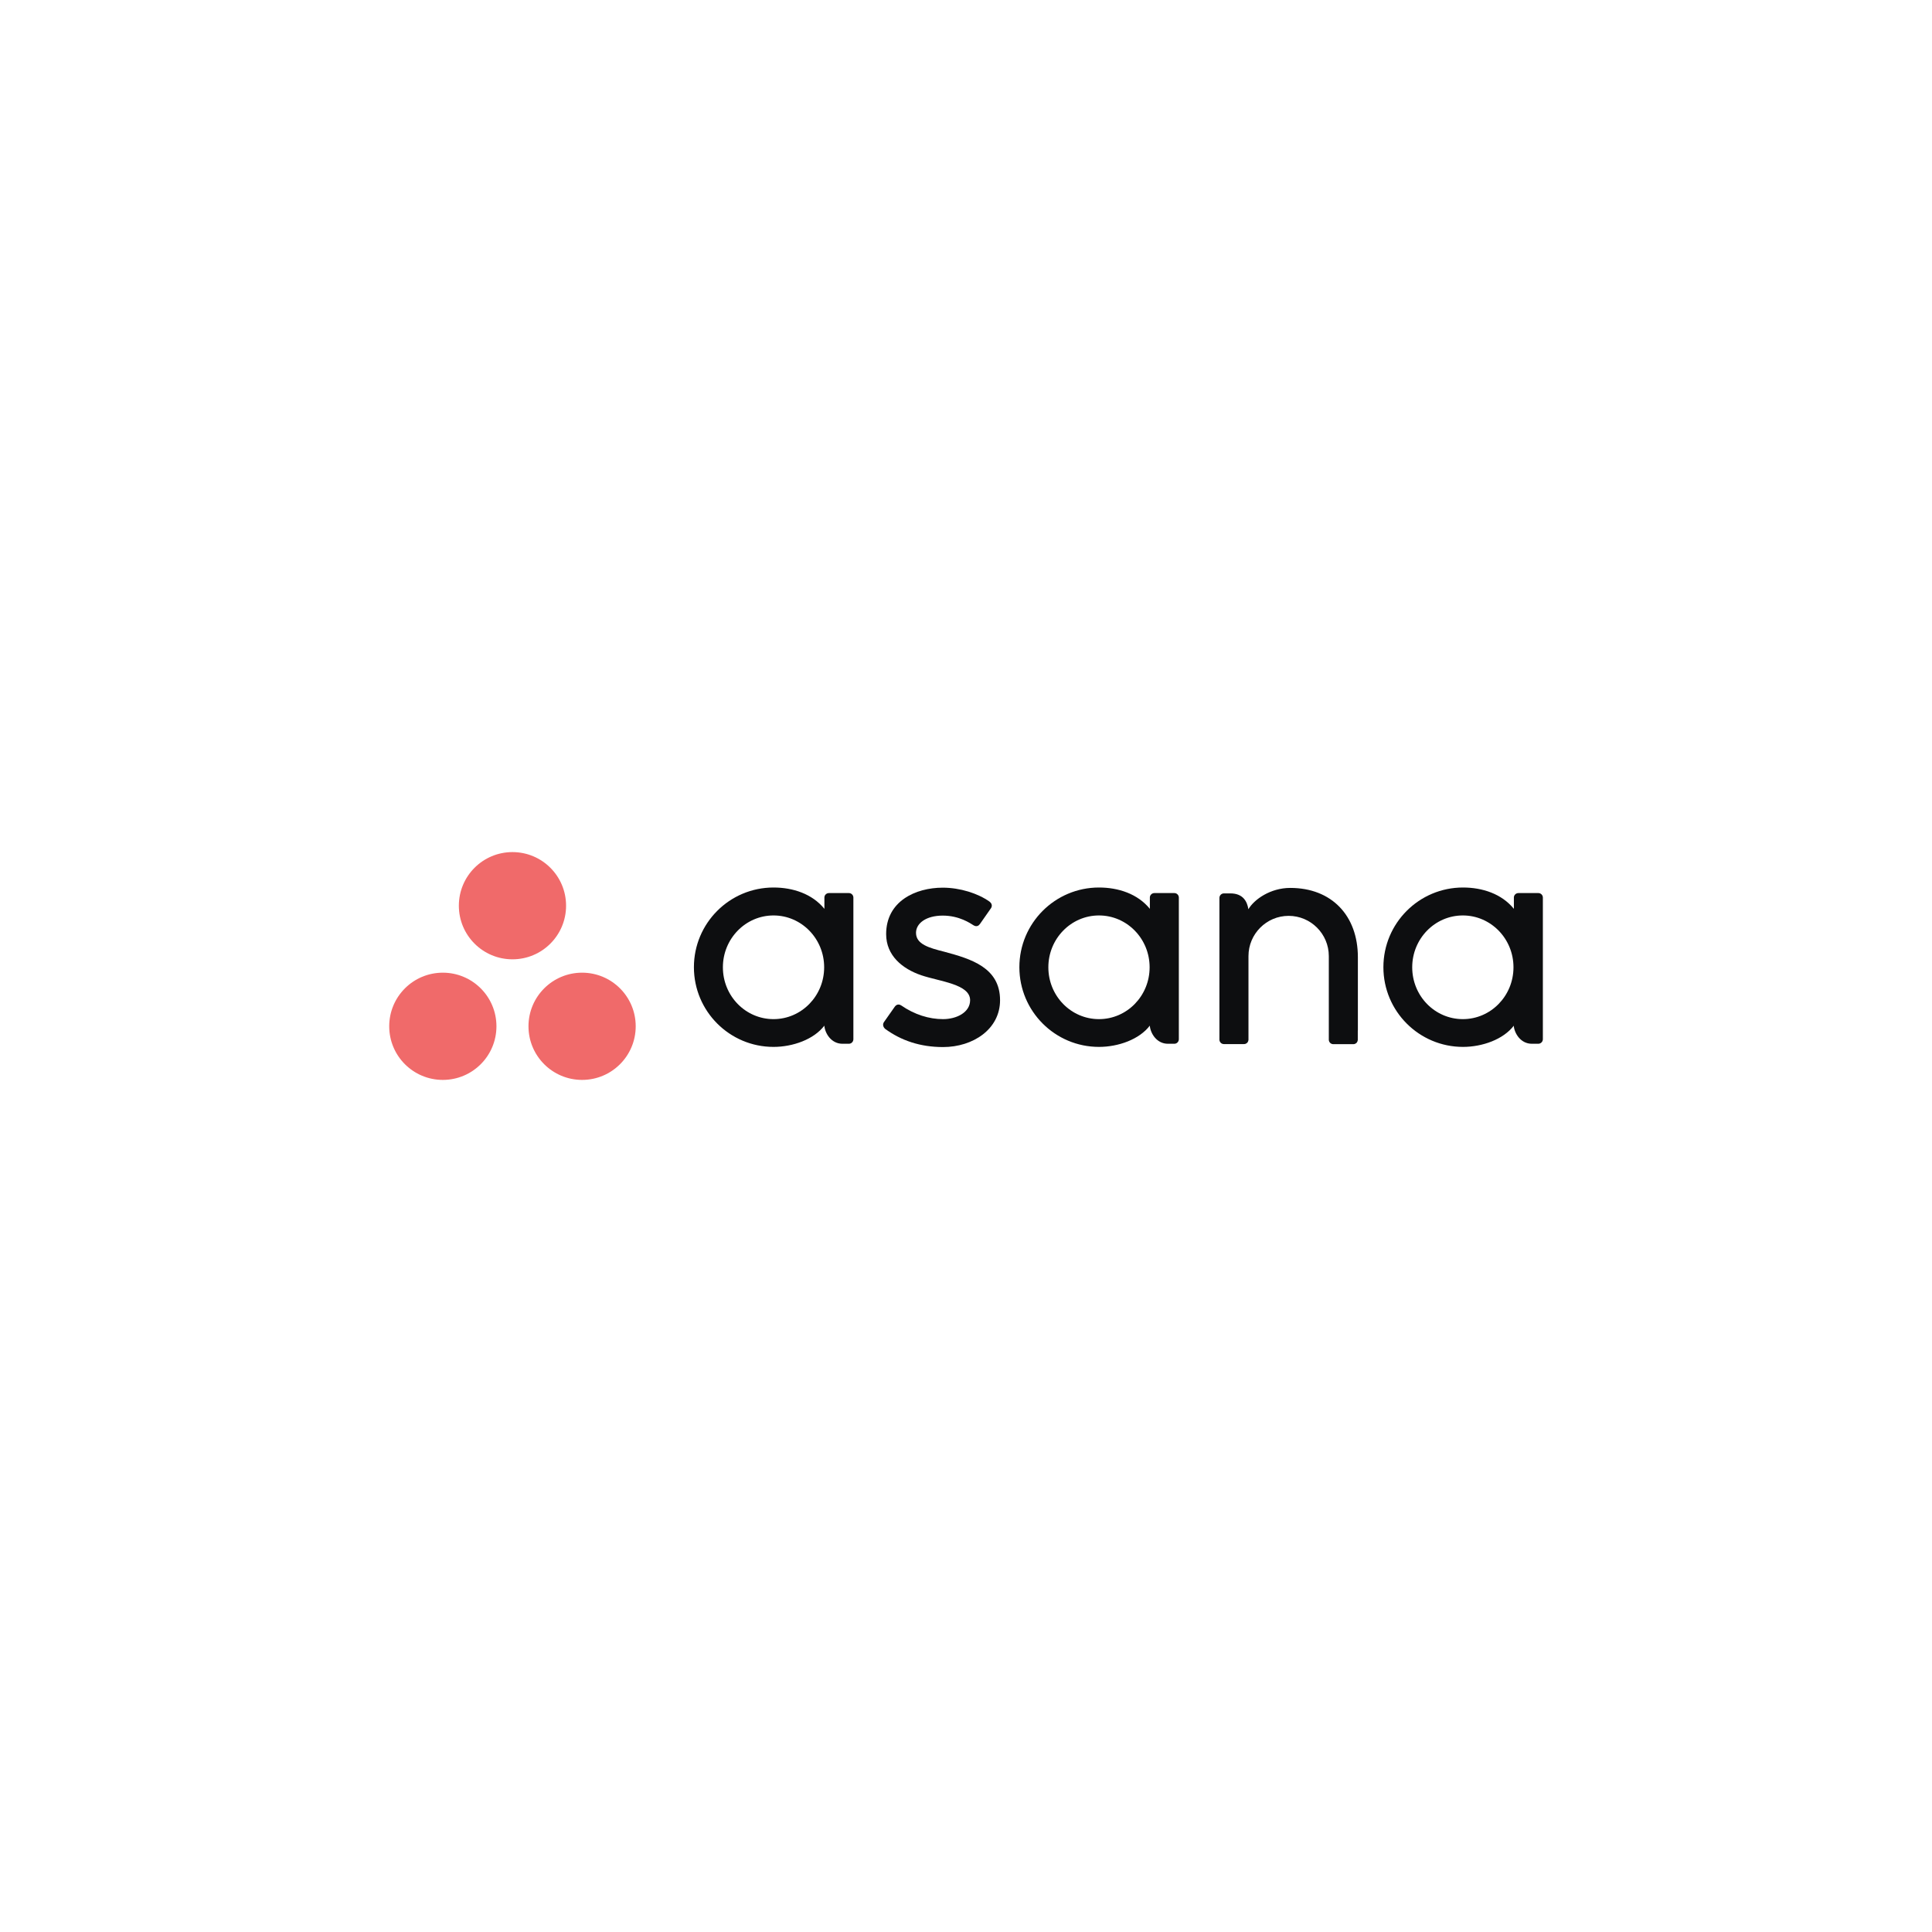 <?xml version="1.0" encoding="UTF-8"?>
<svg id="asana" xmlns="http://www.w3.org/2000/svg" viewBox="0 0 240 240">
  <defs>
    <style>
      .cls-1 {
        fill: #f06a6a;
      }

      .cls-1, .cls-2 {
        fill-rule: evenodd;
      }

      .cls-2 {
        fill: #0d0e10;
      }
    </style>
  </defs>
  <path class="cls-2" d="M188.04,127.41c.09.99.88,2.25,2.25,2.25h.8c.31,0,.57-.25.57-.57v-17.62h0c-.02-.3-.26-.53-.56-.53h-2.48c-.3,0-.55.24-.56.53h0v1.43c-1.52-1.87-3.92-2.65-6.32-2.65-5.46,0-9.89,4.43-9.89,9.9s4.43,9.9,9.89,9.9h0c2.4,0,5.02-.93,6.32-2.65h0ZM181.72,126.6c-3.48,0-6.29-2.88-6.29-6.44s2.82-6.44,6.29-6.44,6.29,2.88,6.29,6.44-2.82,6.44-6.29,6.44h0Z"/>
  <path class="cls-2" d="M168.68,128.02v-9.12s0,0,0,0c0-5.14-3.24-8.6-8.4-8.6-2.47,0-4.49,1.43-5.2,2.65-.15-.96-.66-1.97-2.24-1.97h-.8c-.31,0-.56.25-.56.57v15.91h0v1.71h0c.02.3.26.53.56.53h2.48s.08,0,.11-.01c.02,0,.03,0,.05-.01.02,0,.04-.01.06-.02.02,0,.04-.02.06-.03.01,0,.02-.01.03-.02.02-.02.05-.04.07-.05,0,0,0,0,.01,0,.02-.02.05-.05.07-.08h0c.06-.09.1-.19.11-.3h0v-10.41c0-2.76,2.24-5,4.99-5s4.99,2.24,4.99,5v8.7s0,0,0,0c0,0,0,.02,0,.02v1.69h0c.02.3.26.53.56.53h2.48s.08,0,.11-.01c.01,0,.03,0,.04-.01.02,0,.04-.01.06-.02.02,0,.04-.02.06-.03.01,0,.02-.01.04-.02.02-.01.04-.03.06-.05,0,0,.01,0,.02-.01.02-.02.04-.05.06-.07,0,0,0,0,0,0,.06-.08.1-.19.11-.3,0,0,0,0,0,0h0v-1.15h0"/>
  <path class="cls-2" d="M142.83,127.41c.09.99.88,2.25,2.25,2.25h.8c.31,0,.56-.25.56-.57v-17.62h0c-.02-.3-.26-.53-.56-.53h-2.48c-.3,0-.55.24-.56.53h0v1.43c-1.52-1.87-3.92-2.65-6.32-2.65-5.46,0-9.89,4.43-9.89,9.9s4.43,9.9,9.89,9.9h0c2.4,0,5.02-.93,6.32-2.65h0ZM136.52,126.6c-3.48,0-6.29-2.88-6.29-6.44s2.82-6.44,6.29-6.44,6.29,2.88,6.29,6.44-2.82,6.44-6.29,6.44h0Z"/>
  <path class="cls-2" d="M111.94,124.89c1.66,1.15,3.47,1.71,5.2,1.71s3.37-.86,3.37-2.35c0-2-3.73-2.31-6.07-3.1-2.34-.8-4.36-2.44-4.36-5.11,0-4.08,3.64-5.77,7.03-5.77,2.15,0,4.37.71,5.81,1.73.5.38.19.81.19.81l-1.37,1.96c-.15.22-.42.41-.81.17-.39-.24-1.75-1.2-3.82-1.2s-3.32.96-3.32,2.14c0,1.42,1.62,1.87,3.52,2.35,3.31.89,6.92,1.96,6.92,6.02,0,3.6-3.36,5.82-7.08,5.82-2.82,0-5.21-.8-7.22-2.28-.42-.42-.13-.81-.13-.81l1.37-1.95c.28-.36.63-.24.78-.13"/>
  <path class="cls-2" d="M102.4,127.41c.09.99.88,2.25,2.25,2.25h.8c.31,0,.56-.25.56-.57v-17.62h0c-.02-.3-.26-.53-.56-.53h-2.48c-.3,0-.55.24-.56.53h0v1.43c-1.52-1.87-3.92-2.65-6.32-2.65-5.46,0-9.89,4.43-9.89,9.9s4.43,9.9,9.89,9.9h0c2.4,0,5.02-.93,6.32-2.65h0ZM96.09,126.6c-3.48,0-6.29-2.88-6.29-6.44s2.82-6.44,6.29-6.44,6.29,2.88,6.29,6.44-2.82,6.44-6.29,6.44h0Z"/>
  <path class="cls-1" d="M72.31,120.83c-3.68,0-6.66,2.98-6.66,6.66s2.98,6.66,6.66,6.66,6.66-2.98,6.66-6.66-2.98-6.66-6.66-6.66h0ZM55.01,120.83c-3.68,0-6.66,2.98-6.66,6.66s2.98,6.66,6.66,6.66,6.66-2.98,6.66-6.66-2.98-6.66-6.66-6.66h0ZM70.32,112.51c0,3.68-2.98,6.66-6.66,6.66s-6.66-2.98-6.66-6.66,2.98-6.66,6.66-6.66,6.66,2.98,6.66,6.66h0Z"/>
</svg>